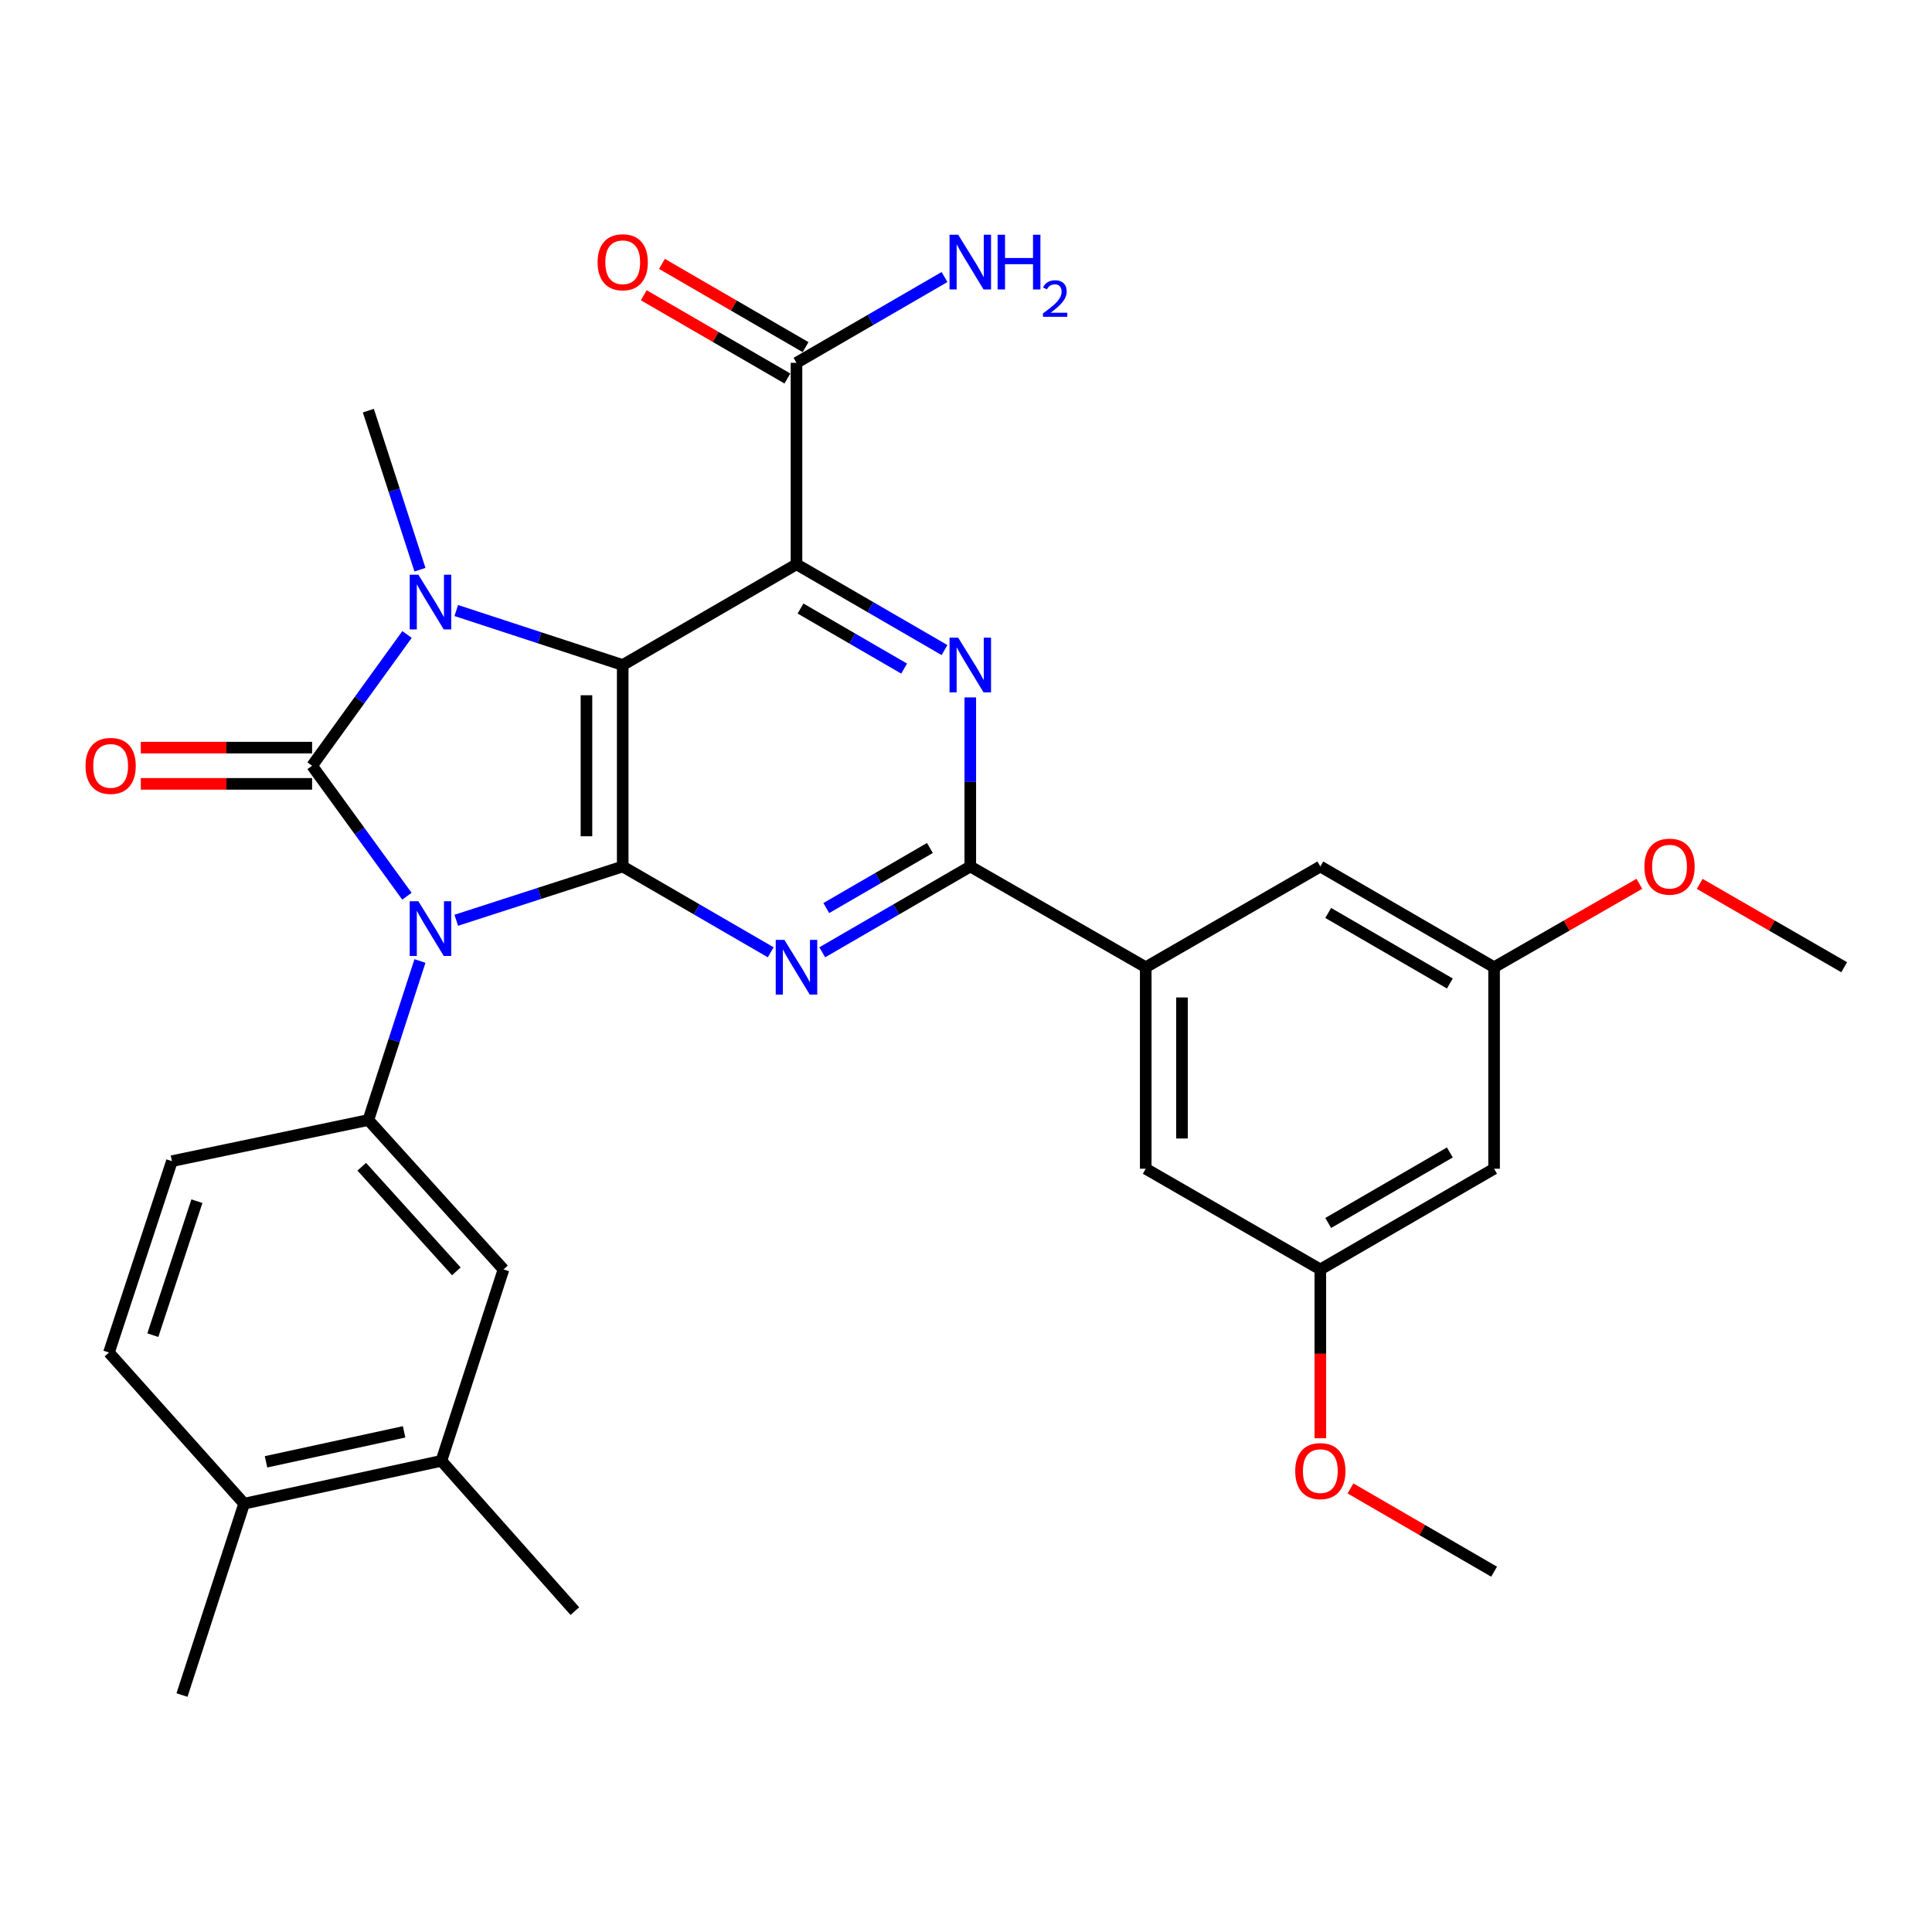 <?xml version='1.0' encoding='iso-8859-1'?>
<svg version='1.1' baseProfile='full'
              xmlns='http://www.w3.org/2000/svg'
                      xmlns:rdkit='http://www.rdkit.org/xml'
                      xmlns:xlink='http://www.w3.org/1999/xlink'
                  xml:space='preserve'
width='1000px' height='1000px' viewBox='0 0 1000 1000'>
<!-- END OF HEADER -->
<rect style='opacity:1.0;fill:#FFFFFF;stroke:none' width='1000' height='1000' x='0' y='0'> </rect>
<path class='bond-0' d='M 210.623,463.879 L 186.082,430.113' style='fill:none;fill-rule:evenodd;stroke:#0000FF;stroke-width:6px;stroke-linecap:butt;stroke-linejoin:miter;stroke-opacity:1' />
<path class='bond-0' d='M 186.082,430.113 L 161.541,396.348' style='fill:none;fill-rule:evenodd;stroke:#000000;stroke-width:6px;stroke-linecap:butt;stroke-linejoin:miter;stroke-opacity:1' />
<path class='bond-2' d='M 236.163,476.329 L 279.239,462.411' style='fill:none;fill-rule:evenodd;stroke:#0000FF;stroke-width:6px;stroke-linecap:butt;stroke-linejoin:miter;stroke-opacity:1' />
<path class='bond-2' d='M 279.239,462.411 L 322.315,448.493' style='fill:none;fill-rule:evenodd;stroke:#000000;stroke-width:6px;stroke-linecap:butt;stroke-linejoin:miter;stroke-opacity:1' />
<path class='bond-8' d='M 217.368,497.408 L 204.013,538.56' style='fill:none;fill-rule:evenodd;stroke:#0000FF;stroke-width:6px;stroke-linecap:butt;stroke-linejoin:miter;stroke-opacity:1' />
<path class='bond-8' d='M 204.013,538.56 L 190.658,579.712' style='fill:none;fill-rule:evenodd;stroke:#000000;stroke-width:6px;stroke-linecap:butt;stroke-linejoin:miter;stroke-opacity:1' />
<path class='bond-3' d='M 161.541,396.348 L 186.109,362.378' style='fill:none;fill-rule:evenodd;stroke:#000000;stroke-width:6px;stroke-linecap:butt;stroke-linejoin:miter;stroke-opacity:1' />
<path class='bond-3' d='M 186.109,362.378 L 210.677,328.408' style='fill:none;fill-rule:evenodd;stroke:#0000FF;stroke-width:6px;stroke-linecap:butt;stroke-linejoin:miter;stroke-opacity:1' />
<path class='bond-12' d='M 161.541,386.965 L 117.209,386.965' style='fill:none;fill-rule:evenodd;stroke:#000000;stroke-width:6px;stroke-linecap:butt;stroke-linejoin:miter;stroke-opacity:1' />
<path class='bond-12' d='M 117.209,386.965 L 72.878,386.965' style='fill:none;fill-rule:evenodd;stroke:#FF0000;stroke-width:6px;stroke-linecap:butt;stroke-linejoin:miter;stroke-opacity:1' />
<path class='bond-12' d='M 161.541,405.73 L 117.209,405.73' style='fill:none;fill-rule:evenodd;stroke:#000000;stroke-width:6px;stroke-linecap:butt;stroke-linejoin:miter;stroke-opacity:1' />
<path class='bond-12' d='M 117.209,405.73 L 72.878,405.73' style='fill:none;fill-rule:evenodd;stroke:#FF0000;stroke-width:6px;stroke-linecap:butt;stroke-linejoin:miter;stroke-opacity:1' />
<path class='bond-1' d='M 322.315,344.213 L 322.315,448.493' style='fill:none;fill-rule:evenodd;stroke:#000000;stroke-width:6px;stroke-linecap:butt;stroke-linejoin:miter;stroke-opacity:1' />
<path class='bond-1' d='M 303.55,359.855 L 303.55,432.851' style='fill:none;fill-rule:evenodd;stroke:#000000;stroke-width:6px;stroke-linecap:butt;stroke-linejoin:miter;stroke-opacity:1' />
<path class='bond-4' d='M 322.315,344.213 L 412.261,292.078' style='fill:none;fill-rule:evenodd;stroke:#000000;stroke-width:6px;stroke-linecap:butt;stroke-linejoin:miter;stroke-opacity:1' />
<path class='bond-31' d='M 322.315,344.213 L 279.24,330.11' style='fill:none;fill-rule:evenodd;stroke:#000000;stroke-width:6px;stroke-linecap:butt;stroke-linejoin:miter;stroke-opacity:1' />
<path class='bond-31' d='M 279.24,330.11 L 236.166,316.008' style='fill:none;fill-rule:evenodd;stroke:#0000FF;stroke-width:6px;stroke-linecap:butt;stroke-linejoin:miter;stroke-opacity:1' />
<path class='bond-5' d='M 322.315,448.493 L 360.618,470.699' style='fill:none;fill-rule:evenodd;stroke:#000000;stroke-width:6px;stroke-linecap:butt;stroke-linejoin:miter;stroke-opacity:1' />
<path class='bond-5' d='M 360.618,470.699 L 398.922,492.906' style='fill:none;fill-rule:evenodd;stroke:#0000FF;stroke-width:6px;stroke-linecap:butt;stroke-linejoin:miter;stroke-opacity:1' />
<path class='bond-23' d='M 217.369,294.87 L 204.014,253.708' style='fill:none;fill-rule:evenodd;stroke:#0000FF;stroke-width:6px;stroke-linecap:butt;stroke-linejoin:miter;stroke-opacity:1' />
<path class='bond-23' d='M 204.014,253.708 L 190.658,212.546' style='fill:none;fill-rule:evenodd;stroke:#000000;stroke-width:6px;stroke-linecap:butt;stroke-linejoin:miter;stroke-opacity:1' />
<path class='bond-9' d='M 412.261,292.078 L 412.261,187.797' style='fill:none;fill-rule:evenodd;stroke:#000000;stroke-width:6px;stroke-linecap:butt;stroke-linejoin:miter;stroke-opacity:1' />
<path class='bond-33' d='M 412.261,292.078 L 450.57,314.28' style='fill:none;fill-rule:evenodd;stroke:#000000;stroke-width:6px;stroke-linecap:butt;stroke-linejoin:miter;stroke-opacity:1' />
<path class='bond-33' d='M 450.57,314.28 L 488.878,336.482' style='fill:none;fill-rule:evenodd;stroke:#0000FF;stroke-width:6px;stroke-linecap:butt;stroke-linejoin:miter;stroke-opacity:1' />
<path class='bond-33' d='M 414.344,314.973 L 441.16,330.515' style='fill:none;fill-rule:evenodd;stroke:#000000;stroke-width:6px;stroke-linecap:butt;stroke-linejoin:miter;stroke-opacity:1' />
<path class='bond-33' d='M 441.16,330.515 L 467.977,346.056' style='fill:none;fill-rule:evenodd;stroke:#0000FF;stroke-width:6px;stroke-linecap:butt;stroke-linejoin:miter;stroke-opacity:1' />
<path class='bond-7' d='M 425.6,492.906 L 463.909,470.7' style='fill:none;fill-rule:evenodd;stroke:#0000FF;stroke-width:6px;stroke-linecap:butt;stroke-linejoin:miter;stroke-opacity:1' />
<path class='bond-7' d='M 463.909,470.7 L 502.218,448.493' style='fill:none;fill-rule:evenodd;stroke:#000000;stroke-width:6px;stroke-linecap:butt;stroke-linejoin:miter;stroke-opacity:1' />
<path class='bond-7' d='M 427.682,470.01 L 454.498,454.465' style='fill:none;fill-rule:evenodd;stroke:#0000FF;stroke-width:6px;stroke-linecap:butt;stroke-linejoin:miter;stroke-opacity:1' />
<path class='bond-7' d='M 454.498,454.465 L 481.314,438.921' style='fill:none;fill-rule:evenodd;stroke:#000000;stroke-width:6px;stroke-linecap:butt;stroke-linejoin:miter;stroke-opacity:1' />
<path class='bond-6' d='M 502.218,360.98 L 502.218,404.736' style='fill:none;fill-rule:evenodd;stroke:#0000FF;stroke-width:6px;stroke-linecap:butt;stroke-linejoin:miter;stroke-opacity:1' />
<path class='bond-6' d='M 502.218,404.736 L 502.218,448.493' style='fill:none;fill-rule:evenodd;stroke:#000000;stroke-width:6px;stroke-linecap:butt;stroke-linejoin:miter;stroke-opacity:1' />
<path class='bond-10' d='M 502.218,448.493 L 593.029,500.639' style='fill:none;fill-rule:evenodd;stroke:#000000;stroke-width:6px;stroke-linecap:butt;stroke-linejoin:miter;stroke-opacity:1' />
<path class='bond-11' d='M 190.658,579.712 L 260.609,657.055' style='fill:none;fill-rule:evenodd;stroke:#000000;stroke-width:6px;stroke-linecap:butt;stroke-linejoin:miter;stroke-opacity:1' />
<path class='bond-11' d='M 187.234,603.901 L 236.2,658.04' style='fill:none;fill-rule:evenodd;stroke:#000000;stroke-width:6px;stroke-linecap:butt;stroke-linejoin:miter;stroke-opacity:1' />
<path class='bond-16' d='M 190.658,579.712 L 88.984,601.01' style='fill:none;fill-rule:evenodd;stroke:#000000;stroke-width:6px;stroke-linecap:butt;stroke-linejoin:miter;stroke-opacity:1' />
<path class='bond-21' d='M 416.966,179.679 L 379.792,158.133' style='fill:none;fill-rule:evenodd;stroke:#000000;stroke-width:6px;stroke-linecap:butt;stroke-linejoin:miter;stroke-opacity:1' />
<path class='bond-21' d='M 379.792,158.133 L 342.619,136.586' style='fill:none;fill-rule:evenodd;stroke:#FF0000;stroke-width:6px;stroke-linecap:butt;stroke-linejoin:miter;stroke-opacity:1' />
<path class='bond-21' d='M 407.556,195.914 L 370.382,174.368' style='fill:none;fill-rule:evenodd;stroke:#000000;stroke-width:6px;stroke-linecap:butt;stroke-linejoin:miter;stroke-opacity:1' />
<path class='bond-21' d='M 370.382,174.368 L 333.209,152.821' style='fill:none;fill-rule:evenodd;stroke:#FF0000;stroke-width:6px;stroke-linecap:butt;stroke-linejoin:miter;stroke-opacity:1' />
<path class='bond-24' d='M 412.261,187.797 L 450.57,165.595' style='fill:none;fill-rule:evenodd;stroke:#000000;stroke-width:6px;stroke-linecap:butt;stroke-linejoin:miter;stroke-opacity:1' />
<path class='bond-24' d='M 450.57,165.595 L 488.878,143.393' style='fill:none;fill-rule:evenodd;stroke:#0000FF;stroke-width:6px;stroke-linecap:butt;stroke-linejoin:miter;stroke-opacity:1' />
<path class='bond-14' d='M 593.029,500.639 L 593.029,604.93' style='fill:none;fill-rule:evenodd;stroke:#000000;stroke-width:6px;stroke-linecap:butt;stroke-linejoin:miter;stroke-opacity:1' />
<path class='bond-14' d='M 611.794,516.283 L 611.794,589.286' style='fill:none;fill-rule:evenodd;stroke:#000000;stroke-width:6px;stroke-linecap:butt;stroke-linejoin:miter;stroke-opacity:1' />
<path class='bond-15' d='M 593.029,500.639 L 683.403,448.493' style='fill:none;fill-rule:evenodd;stroke:#000000;stroke-width:6px;stroke-linecap:butt;stroke-linejoin:miter;stroke-opacity:1' />
<path class='bond-13' d='M 260.609,657.055 L 228.459,756.133' style='fill:none;fill-rule:evenodd;stroke:#000000;stroke-width:6px;stroke-linecap:butt;stroke-linejoin:miter;stroke-opacity:1' />
<path class='bond-27' d='M 228.459,756.133 L 297.545,833.914' style='fill:none;fill-rule:evenodd;stroke:#000000;stroke-width:6px;stroke-linecap:butt;stroke-linejoin:miter;stroke-opacity:1' />
<path class='bond-32' d='M 228.459,756.133 L 126.357,778.297' style='fill:none;fill-rule:evenodd;stroke:#000000;stroke-width:6px;stroke-linecap:butt;stroke-linejoin:miter;stroke-opacity:1' />
<path class='bond-32' d='M 209.163,741.12 L 137.692,756.634' style='fill:none;fill-rule:evenodd;stroke:#000000;stroke-width:6px;stroke-linecap:butt;stroke-linejoin:miter;stroke-opacity:1' />
<path class='bond-19' d='M 593.029,604.93 L 683.403,657.055' style='fill:none;fill-rule:evenodd;stroke:#000000;stroke-width:6px;stroke-linecap:butt;stroke-linejoin:miter;stroke-opacity:1' />
<path class='bond-18' d='M 683.403,448.493 L 773.339,500.639' style='fill:none;fill-rule:evenodd;stroke:#000000;stroke-width:6px;stroke-linecap:butt;stroke-linejoin:miter;stroke-opacity:1' />
<path class='bond-18' d='M 687.481,472.549 L 750.436,509.051' style='fill:none;fill-rule:evenodd;stroke:#000000;stroke-width:6px;stroke-linecap:butt;stroke-linejoin:miter;stroke-opacity:1' />
<path class='bond-22' d='M 88.984,601.01 L 56.395,700.068' style='fill:none;fill-rule:evenodd;stroke:#000000;stroke-width:6px;stroke-linecap:butt;stroke-linejoin:miter;stroke-opacity:1' />
<path class='bond-22' d='M 101.92,621.733 L 79.109,691.073' style='fill:none;fill-rule:evenodd;stroke:#000000;stroke-width:6px;stroke-linecap:butt;stroke-linejoin:miter;stroke-opacity:1' />
<path class='bond-17' d='M 773.339,604.93 L 773.339,500.639' style='fill:none;fill-rule:evenodd;stroke:#000000;stroke-width:6px;stroke-linecap:butt;stroke-linejoin:miter;stroke-opacity:1' />
<path class='bond-34' d='M 773.339,604.93 L 683.403,657.055' style='fill:none;fill-rule:evenodd;stroke:#000000;stroke-width:6px;stroke-linecap:butt;stroke-linejoin:miter;stroke-opacity:1' />
<path class='bond-34' d='M 750.439,596.513 L 687.484,633.001' style='fill:none;fill-rule:evenodd;stroke:#000000;stroke-width:6px;stroke-linecap:butt;stroke-linejoin:miter;stroke-opacity:1' />
<path class='bond-26' d='M 773.339,500.639 L 810.936,479.05' style='fill:none;fill-rule:evenodd;stroke:#000000;stroke-width:6px;stroke-linecap:butt;stroke-linejoin:miter;stroke-opacity:1' />
<path class='bond-26' d='M 810.936,479.05 L 848.533,457.461' style='fill:none;fill-rule:evenodd;stroke:#FF0000;stroke-width:6px;stroke-linecap:butt;stroke-linejoin:miter;stroke-opacity:1' />
<path class='bond-25' d='M 683.403,657.055 L 683.403,700.742' style='fill:none;fill-rule:evenodd;stroke:#000000;stroke-width:6px;stroke-linecap:butt;stroke-linejoin:miter;stroke-opacity:1' />
<path class='bond-25' d='M 683.403,700.742 L 683.403,744.429' style='fill:none;fill-rule:evenodd;stroke:#FF0000;stroke-width:6px;stroke-linecap:butt;stroke-linejoin:miter;stroke-opacity:1' />
<path class='bond-20' d='M 126.357,778.297 L 56.395,700.068' style='fill:none;fill-rule:evenodd;stroke:#000000;stroke-width:6px;stroke-linecap:butt;stroke-linejoin:miter;stroke-opacity:1' />
<path class='bond-28' d='M 126.357,778.297 L 94.207,877.354' style='fill:none;fill-rule:evenodd;stroke:#000000;stroke-width:6px;stroke-linecap:butt;stroke-linejoin:miter;stroke-opacity:1' />
<path class='bond-29' d='M 699.002,770.401 L 736.171,791.951' style='fill:none;fill-rule:evenodd;stroke:#FF0000;stroke-width:6px;stroke-linecap:butt;stroke-linejoin:miter;stroke-opacity:1' />
<path class='bond-29' d='M 736.171,791.951 L 773.339,813.502' style='fill:none;fill-rule:evenodd;stroke:#000000;stroke-width:6px;stroke-linecap:butt;stroke-linejoin:miter;stroke-opacity:1' />
<path class='bond-30' d='M 879.76,457.498 L 917.153,479.068' style='fill:none;fill-rule:evenodd;stroke:#FF0000;stroke-width:6px;stroke-linecap:butt;stroke-linejoin:miter;stroke-opacity:1' />
<path class='bond-30' d='M 917.153,479.068 L 954.545,500.639' style='fill:none;fill-rule:evenodd;stroke:#000000;stroke-width:6px;stroke-linecap:butt;stroke-linejoin:miter;stroke-opacity:1' />
<path  class='atom-0' d='M 216.549 466.484
L 225.829 481.484
Q 226.749 482.964, 228.229 485.644
Q 229.709 488.324, 229.789 488.484
L 229.789 466.484
L 233.549 466.484
L 233.549 494.804
L 229.669 494.804
L 219.709 478.404
Q 218.549 476.484, 217.309 474.284
Q 216.109 472.084, 215.749 471.404
L 215.749 494.804
L 212.069 494.804
L 212.069 466.484
L 216.549 466.484
' fill='#0000FF'/>
<path  class='atom-4' d='M 216.549 297.475
L 225.829 312.475
Q 226.749 313.955, 228.229 316.635
Q 229.709 319.315, 229.789 319.475
L 229.789 297.475
L 233.549 297.475
L 233.549 325.795
L 229.669 325.795
L 219.709 309.395
Q 218.549 307.475, 217.309 305.275
Q 216.109 303.075, 215.749 302.395
L 215.749 325.795
L 212.069 325.795
L 212.069 297.475
L 216.549 297.475
' fill='#0000FF'/>
<path  class='atom-6' d='M 406.001 486.479
L 415.281 501.479
Q 416.201 502.959, 417.681 505.639
Q 419.161 508.319, 419.241 508.479
L 419.241 486.479
L 423.001 486.479
L 423.001 514.799
L 419.121 514.799
L 409.161 498.399
Q 408.001 496.479, 406.761 494.279
Q 405.561 492.079, 405.201 491.399
L 405.201 514.799
L 401.521 514.799
L 401.521 486.479
L 406.001 486.479
' fill='#0000FF'/>
<path  class='atom-7' d='M 495.958 330.053
L 505.238 345.053
Q 506.158 346.533, 507.638 349.213
Q 509.118 351.893, 509.198 352.053
L 509.198 330.053
L 512.958 330.053
L 512.958 358.373
L 509.078 358.373
L 499.118 341.973
Q 497.958 340.053, 496.718 337.853
Q 495.518 335.653, 495.158 334.973
L 495.158 358.373
L 491.478 358.373
L 491.478 330.053
L 495.958 330.053
' fill='#0000FF'/>
<path  class='atom-13' d='M 44.271 396.428
Q 44.271 389.628, 47.631 385.828
Q 50.991 382.028, 57.271 382.028
Q 63.551 382.028, 66.911 385.828
Q 70.271 389.628, 70.271 396.428
Q 70.271 403.308, 66.871 407.228
Q 63.471 411.108, 57.271 411.108
Q 51.031 411.108, 47.631 407.228
Q 44.271 403.348, 44.271 396.428
M 57.271 407.908
Q 61.591 407.908, 63.911 405.028
Q 66.271 402.108, 66.271 396.428
Q 66.271 390.868, 63.911 388.068
Q 61.591 385.228, 57.271 385.228
Q 52.951 385.228, 50.591 388.028
Q 48.271 390.828, 48.271 396.428
Q 48.271 402.148, 50.591 405.028
Q 52.951 407.908, 57.271 407.908
' fill='#FF0000'/>
<path  class='atom-22' d='M 309.315 135.742
Q 309.315 128.942, 312.675 125.142
Q 316.035 121.342, 322.315 121.342
Q 328.595 121.342, 331.955 125.142
Q 335.315 128.942, 335.315 135.742
Q 335.315 142.622, 331.915 146.542
Q 328.515 150.422, 322.315 150.422
Q 316.075 150.422, 312.675 146.542
Q 309.315 142.662, 309.315 135.742
M 322.315 147.222
Q 326.635 147.222, 328.955 144.342
Q 331.315 141.422, 331.315 135.742
Q 331.315 130.182, 328.955 127.382
Q 326.635 124.542, 322.315 124.542
Q 317.995 124.542, 315.635 127.342
Q 313.315 130.142, 313.315 135.742
Q 313.315 141.462, 315.635 144.342
Q 317.995 147.222, 322.315 147.222
' fill='#FF0000'/>
<path  class='atom-25' d='M 495.958 121.502
L 505.238 136.502
Q 506.158 137.982, 507.638 140.662
Q 509.118 143.342, 509.198 143.502
L 509.198 121.502
L 512.958 121.502
L 512.958 149.822
L 509.078 149.822
L 499.118 133.422
Q 497.958 131.502, 496.718 129.302
Q 495.518 127.102, 495.158 126.422
L 495.158 149.822
L 491.478 149.822
L 491.478 121.502
L 495.958 121.502
' fill='#0000FF'/>
<path  class='atom-25' d='M 516.358 121.502
L 520.198 121.502
L 520.198 133.542
L 534.678 133.542
L 534.678 121.502
L 538.518 121.502
L 538.518 149.822
L 534.678 149.822
L 534.678 136.742
L 520.198 136.742
L 520.198 149.822
L 516.358 149.822
L 516.358 121.502
' fill='#0000FF'/>
<path  class='atom-25' d='M 539.891 148.828
Q 540.577 147.059, 542.214 146.083
Q 543.851 145.079, 546.121 145.079
Q 548.946 145.079, 550.53 146.611
Q 552.114 148.142, 552.114 150.861
Q 552.114 153.633, 550.055 156.22
Q 548.022 158.807, 543.798 161.87
L 552.431 161.87
L 552.431 163.982
L 539.838 163.982
L 539.838 162.213
Q 543.323 159.731, 545.382 157.883
Q 547.467 156.035, 548.471 154.372
Q 549.474 152.709, 549.474 150.993
Q 549.474 149.198, 548.576 148.195
Q 547.679 147.191, 546.121 147.191
Q 544.616 147.191, 543.613 147.799
Q 542.61 148.406, 541.897 149.752
L 539.891 148.828
' fill='#0000FF'/>
<path  class='atom-26' d='M 670.403 761.436
Q 670.403 754.636, 673.763 750.836
Q 677.123 747.036, 683.403 747.036
Q 689.683 747.036, 693.043 750.836
Q 696.403 754.636, 696.403 761.436
Q 696.403 768.316, 693.003 772.236
Q 689.603 776.116, 683.403 776.116
Q 677.163 776.116, 673.763 772.236
Q 670.403 768.356, 670.403 761.436
M 683.403 772.916
Q 687.723 772.916, 690.043 770.036
Q 692.403 767.116, 692.403 761.436
Q 692.403 755.876, 690.043 753.076
Q 687.723 750.236, 683.403 750.236
Q 679.083 750.236, 676.723 753.036
Q 674.403 755.836, 674.403 761.436
Q 674.403 767.156, 676.723 770.036
Q 679.083 772.916, 683.403 772.916
' fill='#FF0000'/>
<path  class='atom-27' d='M 851.151 448.573
Q 851.151 441.773, 854.511 437.973
Q 857.871 434.173, 864.151 434.173
Q 870.431 434.173, 873.791 437.973
Q 877.151 441.773, 877.151 448.573
Q 877.151 455.453, 873.751 459.373
Q 870.351 463.253, 864.151 463.253
Q 857.911 463.253, 854.511 459.373
Q 851.151 455.493, 851.151 448.573
M 864.151 460.053
Q 868.471 460.053, 870.791 457.173
Q 873.151 454.253, 873.151 448.573
Q 873.151 443.013, 870.791 440.213
Q 868.471 437.373, 864.151 437.373
Q 859.831 437.373, 857.471 440.173
Q 855.151 442.973, 855.151 448.573
Q 855.151 454.293, 857.471 457.173
Q 859.831 460.053, 864.151 460.053
' fill='#FF0000'/>
</svg>
